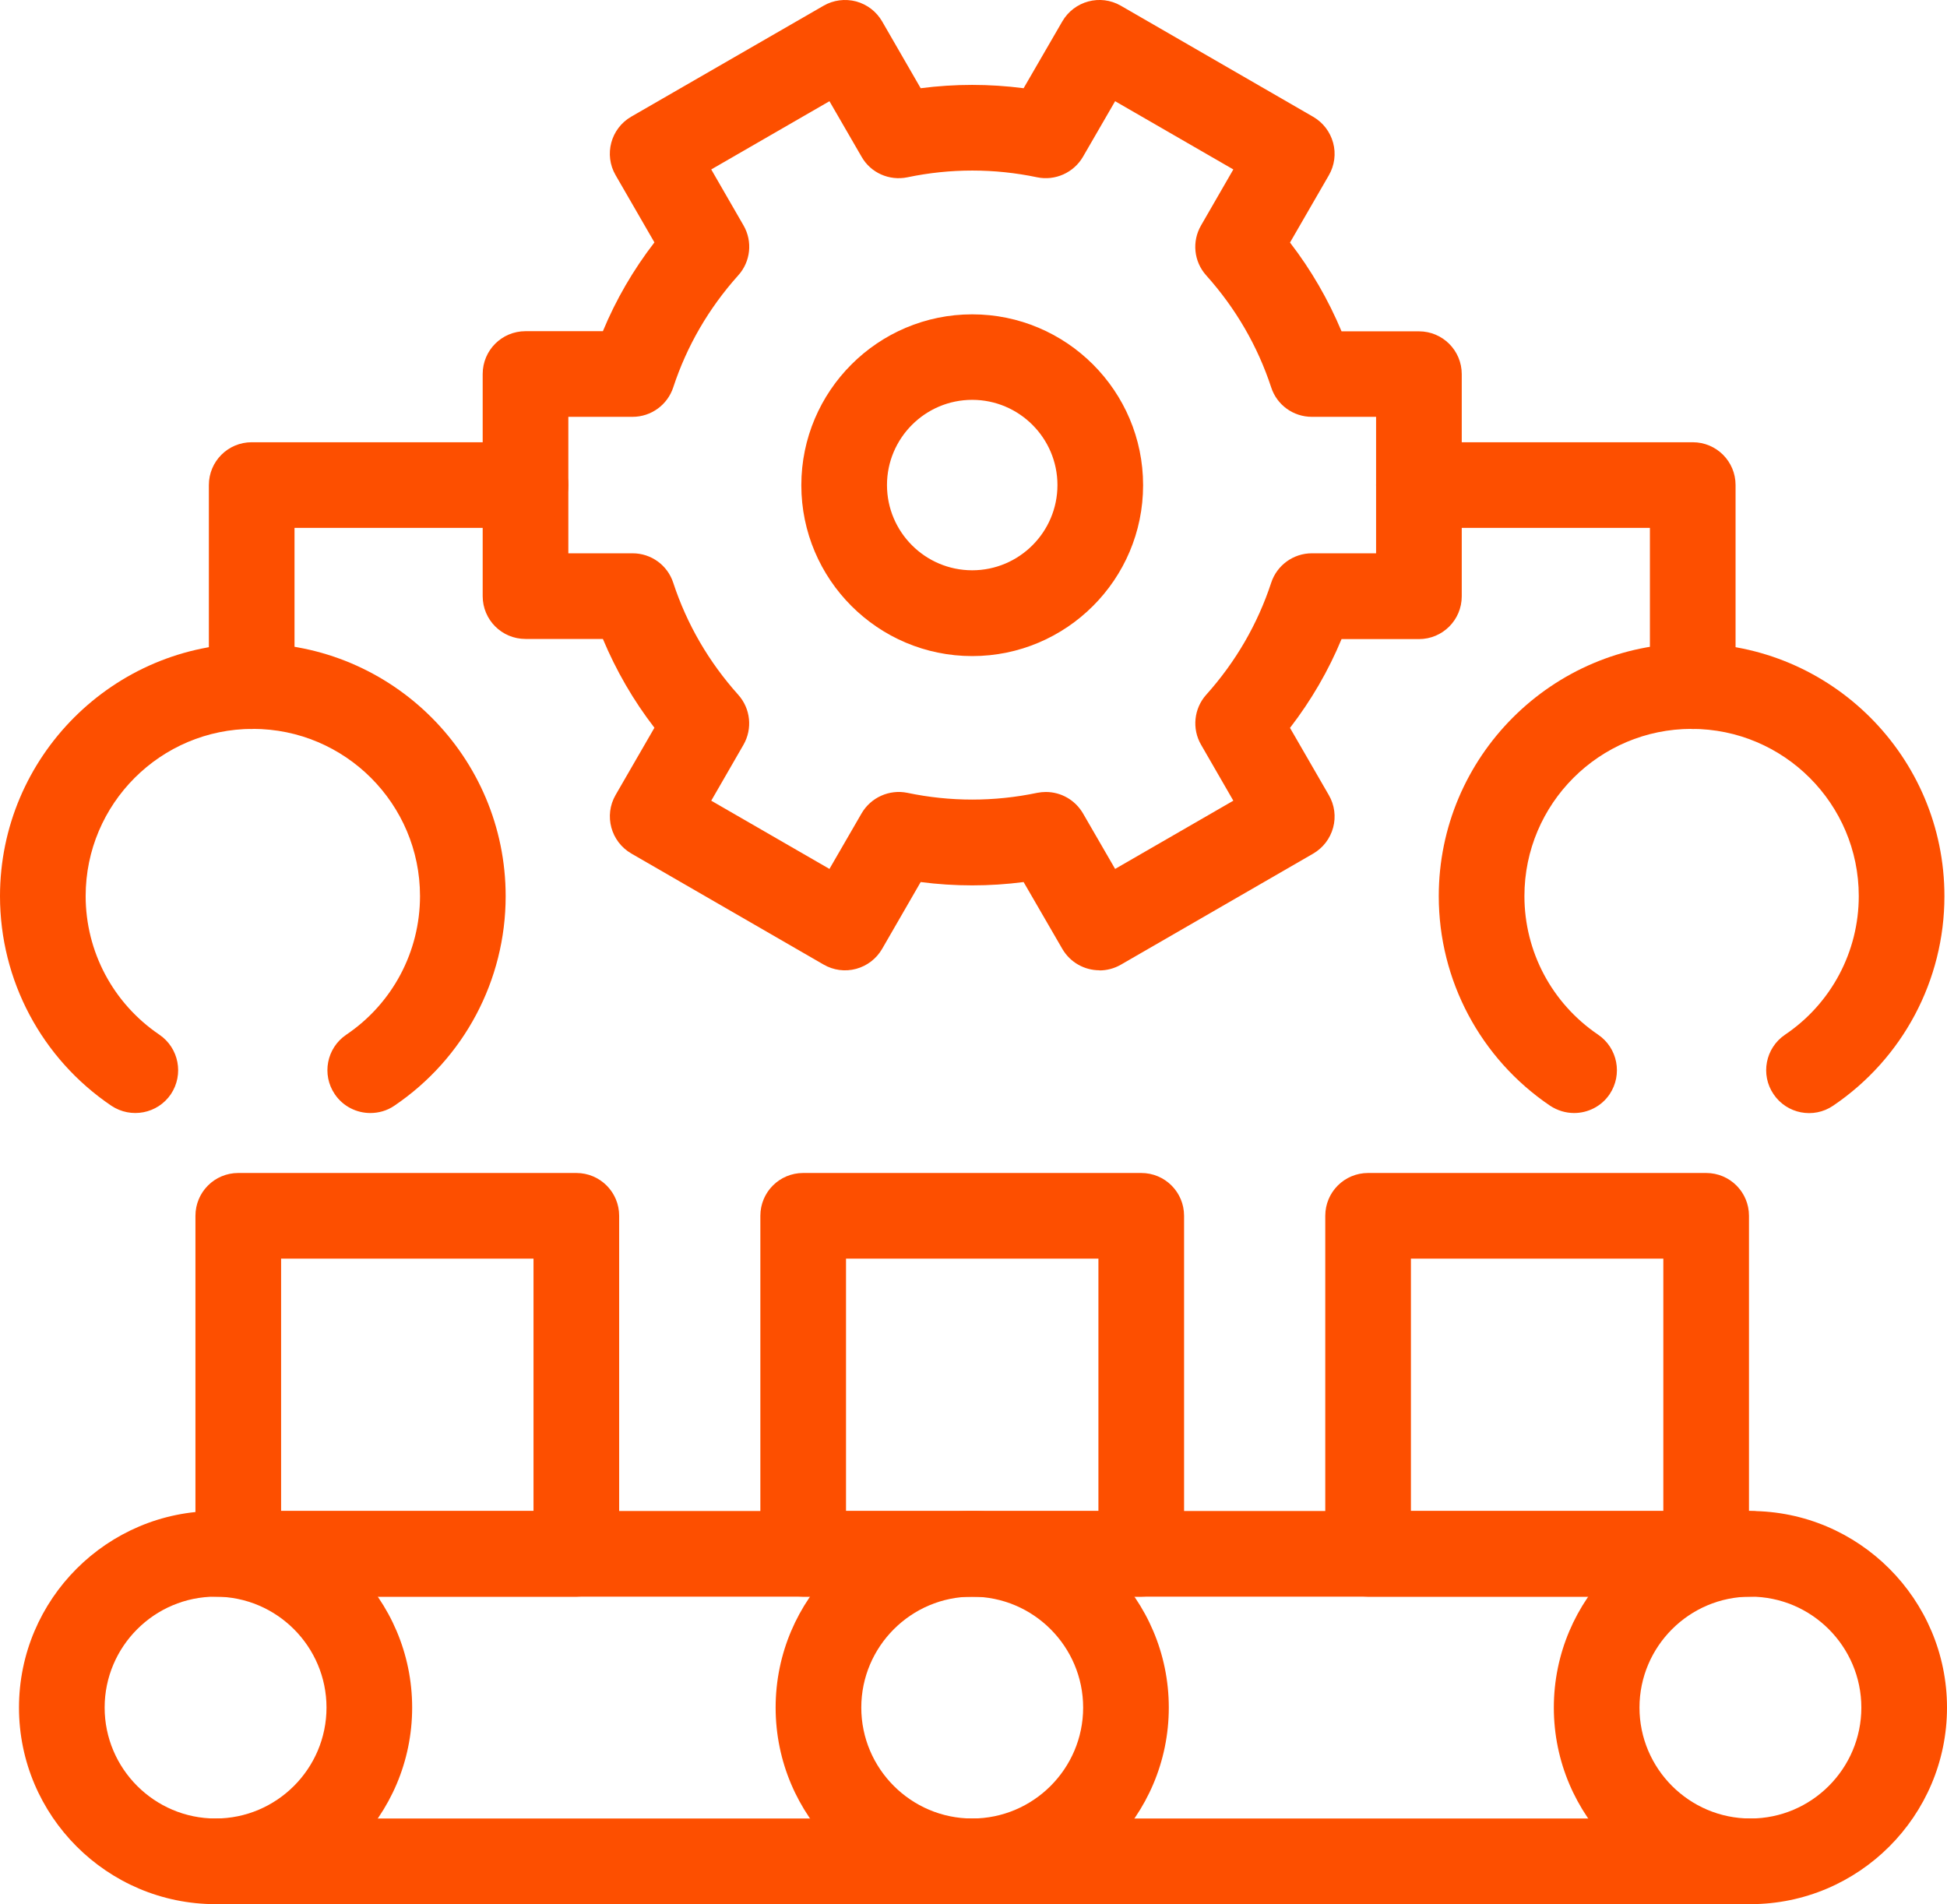 <?xml version="1.0" encoding="UTF-8"?>
<svg id="Layer_2" data-name="Layer 2" xmlns="http://www.w3.org/2000/svg" viewBox="0 0 136.38 133.39">
  <defs>
    <style>
      .cls-1 {
        fill: #fd4f00;
      }
    </style>
  </defs>
  <g id="Layer_1-2" data-name="Layer 1">
    <g>
      <path class="cls-1" d="M77.01,67.97c-1.04,0-2.04-.54-2.6-1.5l-2.71-4.68c-2.39.31-4.81.31-7.21,0l-2.7,4.68c-.4.69-1.05,1.19-1.82,1.4-.77.21-1.59.1-2.28-.3l-13.47-7.78c-1.43-.83-1.93-2.66-1.1-4.1l2.72-4.71c-1.48-1.92-2.68-4-3.61-6.22h-5.42c-1.66,0-3-1.34-3-3v-15.56c0-1.66,1.34-3,3-3h5.42c.92-2.22,2.13-4.3,3.61-6.22l-2.72-4.71c-.83-1.43-.34-3.27,1.1-4.1L57.69.4c.69-.4,1.51-.5,2.28-.3.77.21,1.42.71,1.82,1.4l2.7,4.68c2.4-.31,4.81-.31,7.21,0l2.71-4.68c.83-1.43,2.66-1.93,4.1-1.1l13.47,7.78c.69.4,1.19,1.05,1.4,1.82s.1,1.59-.3,2.28l-2.72,4.71c1.48,1.92,2.68,4,3.61,6.22h5.42c1.66,0,3,1.34,3,3v15.56c0,1.66-1.34,3-3,3h-5.42c-.92,2.22-2.13,4.3-3.61,6.22l2.72,4.71c.4.69.51,1.51.3,2.28s-.71,1.42-1.4,1.82l-13.47,7.78c-.47.27-.99.4-1.5.4ZM73.26,55.48c1.06,0,2.05.56,2.6,1.5l2.25,3.89,8.28-4.78-2.26-3.92c-.65-1.12-.5-2.54.36-3.5,2.07-2.31,3.6-4.95,4.55-7.84.4-1.23,1.55-2.07,2.85-2.07h4.5v-9.56h-4.5c-1.3,0-2.45-.83-2.85-2.07-.95-2.89-2.48-5.53-4.55-7.84-.87-.97-1.01-2.38-.36-3.5l2.26-3.92-8.28-4.78-2.25,3.89c-.65,1.12-1.95,1.7-3.21,1.44-3-.63-6.09-.63-9.09,0-1.27.26-2.57-.31-3.21-1.44l-2.25-3.89-8.28,4.78,2.26,3.92c.65,1.12.5,2.54-.37,3.5-2.07,2.31-3.6,4.95-4.55,7.84-.4,1.23-1.55,2.07-2.85,2.07h-4.5v9.56h4.5c1.3,0,2.45.83,2.85,2.07.95,2.89,2.48,5.53,4.55,7.84.87.97,1.01,2.38.37,3.5l-2.26,3.92,8.28,4.78,2.25-3.89c.65-1.12,1.95-1.7,3.21-1.44,3,.63,6.09.63,9.09,0,.21-.04.41-.06.62-.06ZM68.1,45.96c-6.6,0-11.97-5.37-11.97-11.97s5.37-11.97,11.97-11.97,11.97,5.37,11.97,11.97-5.37,11.97-11.97,11.97ZM68.1,28.01c-3.29,0-5.97,2.68-5.97,5.97s2.68,5.97,5.97,5.97,5.97-2.68,5.97-5.97-2.68-5.97-5.97-5.97Z"/>
      <path class="cls-1" d="M17.63,51.07c-1.66,0-3-1.34-3-3v-14.09c0-1.66,1.34-3,3-3h19.18c1.66,0,3,1.34,3,3s-1.34,3-3,3h-16.18v11.09c0,1.66-1.34,3-3,3Z"/>
      <path class="cls-1" d="M25.94,77.97c-.96,0-1.91-.46-2.49-1.32-.93-1.37-.57-3.24.81-4.17,3.23-2.18,5.16-5.81,5.16-9.71,0-6.46-5.25-11.71-11.71-11.71s-11.71,5.25-11.71,11.71c0,3.9,1.93,7.52,5.16,9.71,1.37.93,1.73,2.79.81,4.17-.93,1.37-2.79,1.73-4.17.81-4.88-3.3-7.8-8.79-7.8-14.68,0-9.76,7.94-17.71,17.71-17.71s17.71,7.94,17.71,17.71c0,5.89-2.92,11.38-7.8,14.68-.51.35-1.1.51-1.68.51Z"/>
      <path class="cls-1" d="M118.57,51.07c-1.66,0-3-1.34-3-3v-11.09h-16.18c-1.66,0-3-1.34-3-3s1.34-3,3-3h19.18c1.66,0,3,1.34,3,3v14.09c0,1.66-1.34,3-3,3Z"/>
      <path class="cls-1" d="M110.26,77.97c-.58,0-1.16-.17-1.68-.51-4.88-3.3-7.8-8.79-7.8-14.68,0-9.76,7.94-17.71,17.71-17.71s17.71,7.94,17.71,17.71c0,5.89-2.92,11.38-7.8,14.68-1.37.93-3.24.57-4.17-.81-.93-1.37-.57-3.24.81-4.17,3.23-2.18,5.16-5.81,5.16-9.71,0-6.46-5.25-11.71-11.71-11.71s-11.71,5.25-11.71,11.71c0,3.9,1.93,7.52,5.16,9.71,1.37.93,1.73,2.79.81,4.17-.58.86-1.53,1.32-2.49,1.32Z"/>
      <path class="cls-1" d="M68.1,133.39c-7.59,0-13.77-6.18-13.77-13.77s6.18-13.77,13.77-13.77,13.77,6.18,13.77,13.77-6.18,13.77-13.77,13.77ZM68.1,111.85c-4.28,0-7.77,3.49-7.77,7.77s3.49,7.77,7.77,7.77,7.77-3.49,7.77-7.77-3.49-7.77-7.77-7.77Z"/>
      <path class="cls-1" d="M15.1,133.39c-7.59,0-13.77-6.18-13.77-13.77s6.18-13.77,13.77-13.77,13.77,6.18,13.77,13.77-6.18,13.77-13.77,13.77ZM15.1,111.85c-4.28,0-7.77,3.49-7.77,7.77s3.49,7.77,7.77,7.77,7.77-3.49,7.77-7.77-3.49-7.77-7.77-7.77Z"/>
      <path class="cls-1" d="M122.61,133.39c-7.59,0-13.77-6.18-13.77-13.77s6.18-13.77,13.77-13.77,13.77,6.18,13.77,13.77-6.18,13.77-13.77,13.77ZM122.61,111.85c-4.28,0-7.77,3.49-7.77,7.77s3.49,7.77,7.77,7.77,7.77-3.49,7.77-7.77-3.49-7.77-7.77-7.77Z"/>
      <path class="cls-1" d="M122.61,111.85H15.1c-1.66,0-3-1.34-3-3s1.34-3,3-3h107.51c1.66,0,3,1.34,3,3s-1.34,3-3,3Z"/>
      <path class="cls-1" d="M122.61,133.39H15.1c-1.66,0-3-1.34-3-3s1.34-3,3-3h107.51c1.66,0,3,1.34,3,3s-1.34,3-3,3Z"/>
      <path class="cls-1" d="M79.94,111.85h-23.68c-1.66,0-3-1.34-3-3v-23.68c0-1.66,1.34-3,3-3h23.68c1.66,0,3,1.34,3,3v23.68c0,1.66-1.34,3-3,3ZM59.26,105.85h17.68v-17.68h-17.68v17.68Z"/>
      <path class="cls-1" d="M119.51,111.85h-23.68c-1.66,0-3-1.34-3-3v-23.68c0-1.66,1.34-3,3-3h23.68c1.66,0,3,1.34,3,3v23.68c0,1.66-1.34,3-3,3ZM98.83,105.85h17.68v-17.68h-17.68v17.68Z"/>
      <path class="cls-1" d="M40.37,111.85h-23.68c-1.66,0-3-1.34-3-3v-23.68c0-1.66,1.34-3,3-3h23.68c1.66,0,3,1.34,3,3v23.68c0,1.66-1.34,3-3,3ZM19.69,105.85h17.68v-17.68h-17.68v17.68Z"/>
    </g>
  </g>
</svg>